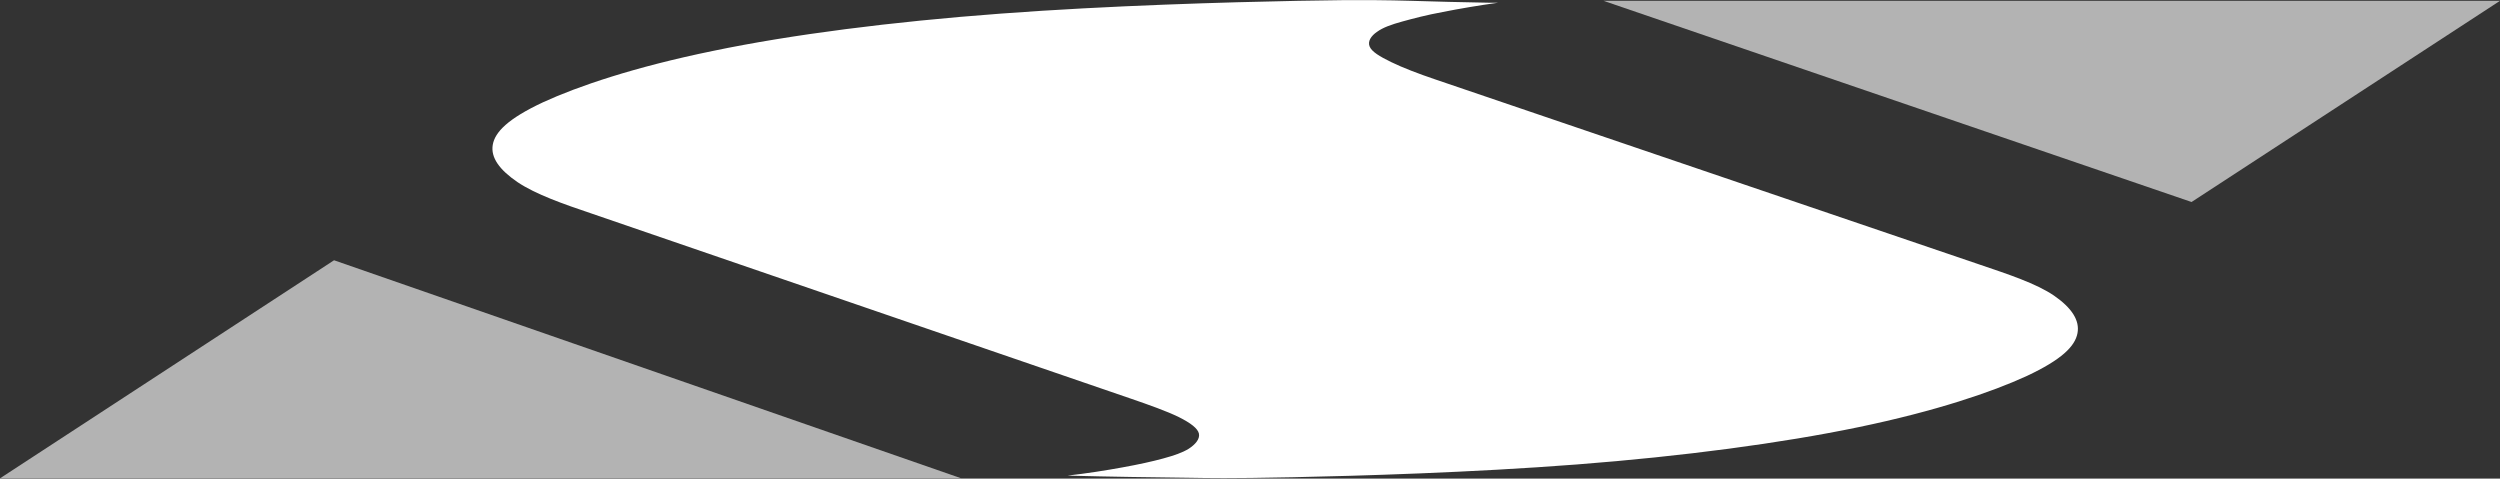 <?xml version="1.0" encoding="UTF-8"?>
<svg id="Layer_2" data-name="Layer 2" xmlns="http://www.w3.org/2000/svg" viewBox="0 0 91.83 17.58">
  <rect x="0" y="0" width="91.83" height="17.58" fill="#333333" stroke="none"/>
  <defs>
    <style>
      .cls-1 {
        fill: #b3b3b3;
      }

      .cls-1, .cls-2 {
        fill-rule: evenodd;
        stroke-width: 0px;
      }

      .cls-2 {
        fill: #fff;
      }
    </style>
  </defs>
  <g id="Layer_1-2" data-name="Layer 1">
    <g>
      <polygon class="cls-1" points="91.83 .03 58.9 .03 80.5 7.42 91.83 .03"/>
      <polygon class="cls-1" points="35.31 17.57 12.27 9.56 0 17.57 35.31 17.57"/>
      <path class="cls-2" d="M54.69.1c-1-.02-1.99-.04-2.86-.07-.86-.02-1.6-.05-4.15,0-2.55.05-6.91.17-10.92.47-4.02.3-7.69.77-10.57,1.37-2.88.59-4.97,1.3-6.25,1.89-1.28.6-1.76,1.09-1.84,1.56-.08.47.25.92.91,1.37.67.45,1.7.81,2.71,1.15l19.84,6.81c.64.22,1.29.45,1.74.67.44.22.7.42.74.61.04.2-.14.4-.37.55-.24.15-.54.25-.94.36-.4.11-.9.22-1.51.33-.6.11-1.3.22-2.01.3.8.02,1.6.04,2.35.05.76.01,1.47.02,2.16.03.69.01,1.34.03,3.76-.02,2.41-.05,6.57-.17,10.45-.47,3.89-.3,7.5-.78,10.34-1.37,2.84-.59,4.9-1.29,6.18-1.88,1.28-.6,1.77-1.09,1.86-1.57.09-.47-.21-.93-.86-1.38-.66-.45-1.7-.79-2.7-1.13l-20.05-6.82c-.59-.2-1.17-.42-1.6-.63-.43-.21-.71-.38-.79-.57-.08-.19.05-.39.27-.54.22-.16.53-.27.93-.38.4-.11.89-.24,1.49-.35.6-.12,1.31-.24,2.03-.34h-.34Z"/>
    </g>
  </g>
</svg>